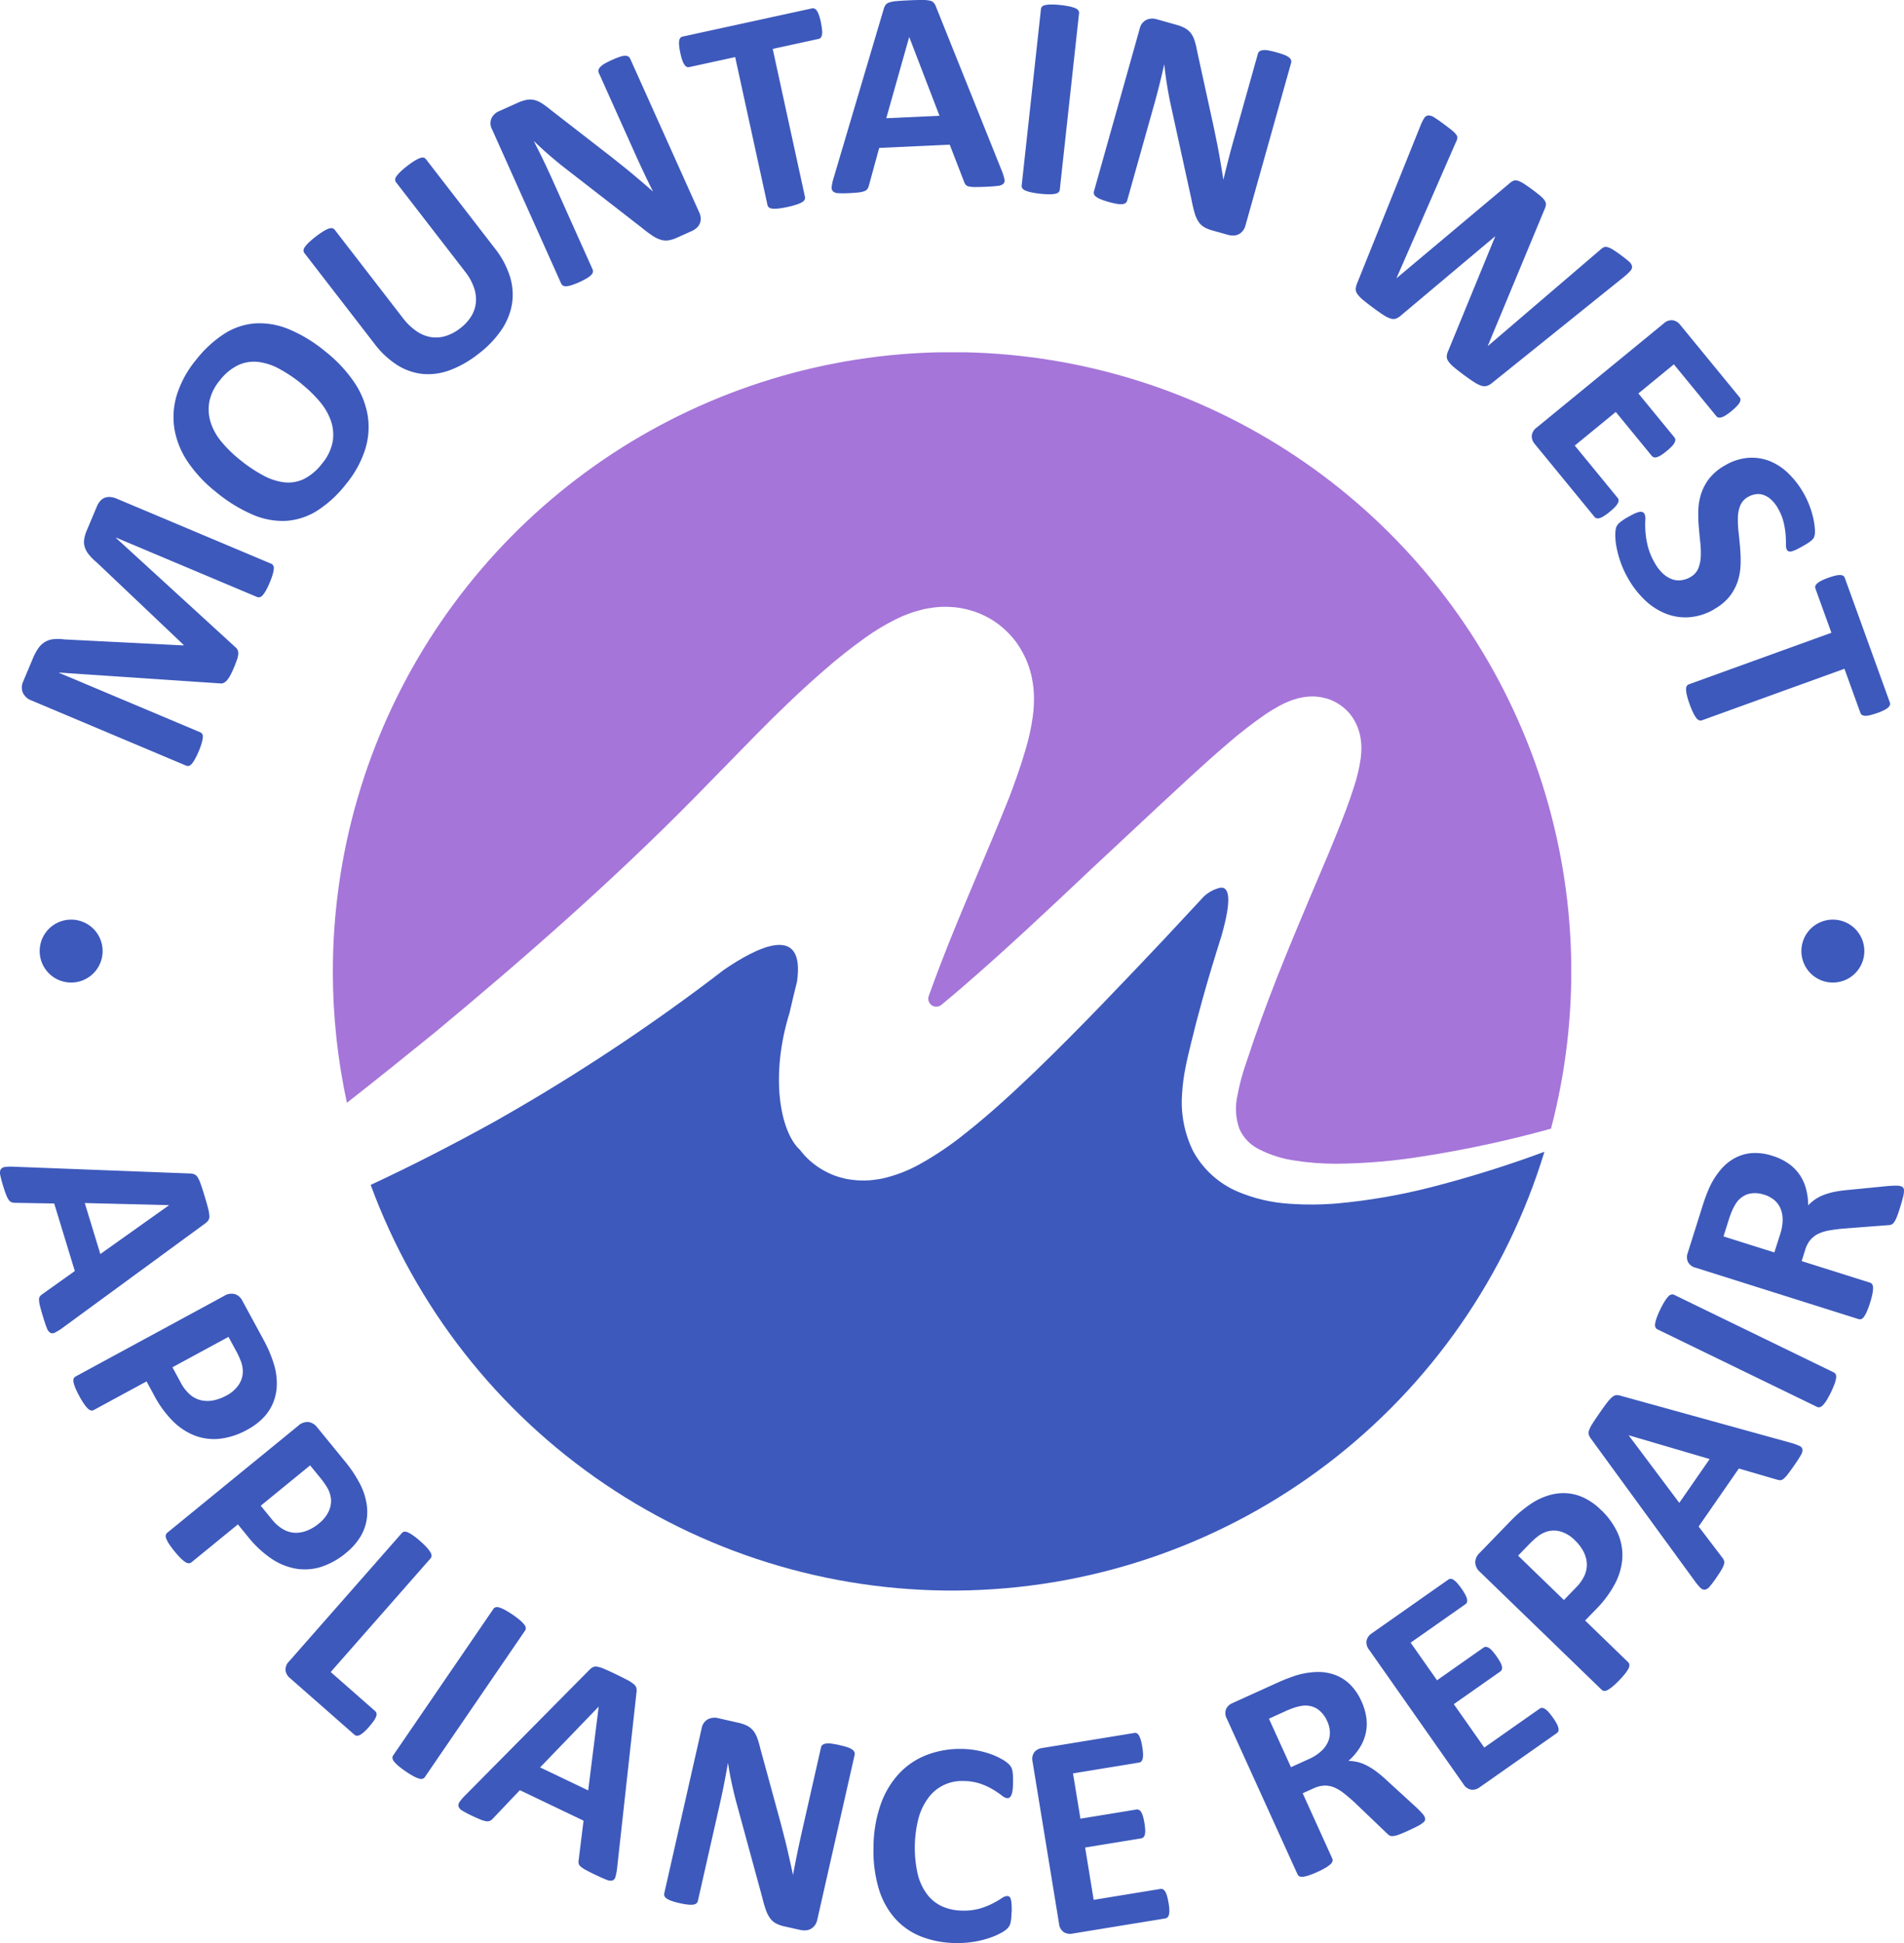 <?xml version="1.0" encoding="UTF-8"?> <svg xmlns="http://www.w3.org/2000/svg" xmlns:xlink="http://www.w3.org/1999/xlink" width="160.993" height="164.281" viewBox="0 0 160.993 164.281"><defs><clipPath id="clip-path"><path id="Path_159234" data-name="Path 159234" d="M440.6,251.332a52.519,52.519,0,0,0,1.19,11.1q3.725-2.929,7.378-5.9c7.675-6.368,15.105-12.893,21.97-19.855l5.212-5.326c1.836-1.86,3.717-3.692,5.81-5.505a43.8,43.8,0,0,1,3.477-2.753,18.961,18.961,0,0,1,2.491-1.506c.289-.14.55-.269.954-.424.2-.075.348-.137.585-.214s.506-.152.762-.216l.193-.047.271-.051q.272-.048.547-.082c.2-.022.329-.042.586-.052s.524-.007.786.006a7.123,7.123,0,0,1,.819.083,8.348,8.348,0,0,1,1.036.248,7.33,7.33,0,0,1,2.116,1.059,7.588,7.588,0,0,1,1.664,1.675,8.644,8.644,0,0,1,.49.8c.074.138.145.277.212.418s.128.282.161.374a9.054,9.054,0,0,1,.384,1.258c.063.317.113.639.149.96a10.065,10.065,0,0,1,.032,1.357c-.009.181-.018.393-.034.547l-.052.462a18.621,18.621,0,0,1-.6,2.766c-.443,1.532-.917,2.82-1.395,4.088-1.977,4.964-4.025,9.462-5.783,14.045-.352.92-.7,1.838-1.023,2.754a.676.676,0,0,0,1.065.751q.849-.7,1.694-1.426c3.723-3.209,7.392-6.664,11.067-10.134l5.568-5.2c1.87-1.728,3.72-3.475,5.76-5.227a37.536,37.536,0,0,1,3.363-2.615c.336-.223.7-.449,1.138-.687a8.267,8.267,0,0,1,.781-.367,5.294,5.294,0,0,1,.529-.188c.1-.031.181-.058.308-.088s.273-.059.41-.082a4.684,4.684,0,0,1,1.067-.052,4.247,4.247,0,0,1,.765.129c.132.034.263.074.39.118a4.551,4.551,0,0,1,.444.2,4.055,4.055,0,0,1,1.425,1.229,4.363,4.363,0,0,1,.585,1.188,4.548,4.548,0,0,1,.127.487l.057.376a4.811,4.811,0,0,1,.037.627c0,.209-.009.333-.019.494s-.026.294-.043.418a14.193,14.193,0,0,1-.576,2.412c-.218.689-.449,1.33-.684,1.958-.472,1.252-.961,2.447-1.452,3.633-1.99,4.713-3.984,9.3-5.682,13.975q-.637,1.752-1.214,3.515a19.2,19.2,0,0,0-.86,3.235,5.072,5.072,0,0,0,.213,2.55,3.513,3.513,0,0,0,1.64,1.718,9.578,9.578,0,0,0,3,.96,22.409,22.409,0,0,0,3.508.275,48.15,48.15,0,0,0,7.338-.619,95.381,95.381,0,0,0,10.865-2.346,52.358,52.358,0,1,0-103-13.282" transform="translate(-440.599 -198.977)" fill="none"></path></clipPath><linearGradient id="linear-gradient" x1="-0.63" y1="2.41" x2="-0.628" y2="2.41" gradientUnits="objectBoundingBox"><stop offset="0" stop-color="#483877"></stop><stop offset="1" stop-color="#a575d9"></stop></linearGradient><clipPath id="clip-path-2"><path id="Path_159235" data-name="Path 159235" d="M532.321,502.22l-3.292,3.535c-3.5,3.7-7.009,7.412-10.771,11.05-1.9,1.818-3.824,3.616-6.048,5.37a27.225,27.225,0,0,1-3.847,2.592,11.877,11.877,0,0,1-3.034,1.173c-.154.039-.357.073-.558.1s-.385.057-.614.072a7.322,7.322,0,0,1-1.54-.05L502.2,526c-.159-.035-.32-.076-.479-.121a5.884,5.884,0,0,1-.954-.346,6.716,6.716,0,0,1-1.794-1.2,7.185,7.185,0,0,1-.714-.8c-1.672-1.536-2.543-6.231-.866-11.609.193-.879.41-1.736.622-2.6.729-5.029-3.433-2.895-6.191-1-.733.568-1.474,1.122-2.216,1.675l-.084.07.016-.019a165.714,165.714,0,0,1-17.094,11.1c-3.438,1.9-6.927,3.7-10.478,5.351a52.369,52.369,0,0,0,99.246-2.8,96.427,96.427,0,0,1-9.774,3.044,50.479,50.479,0,0,1-7.736,1.322,25.951,25.951,0,0,1-4.086.026,13.408,13.408,0,0,1-4.31-1.01,7.77,7.77,0,0,1-3.784-3.408,9.351,9.351,0,0,1-.949-4.872,15.6,15.6,0,0,1,.291-2.226l.109-.536.11-.477.225-.95q.458-1.9.982-3.768c.5-1.811,1.049-3.6,1.612-5.385.009-.032.015-.058.025-.09.85-3,.632-4.012-.049-4.012a3.01,3.01,0,0,0-1.554.846" transform="translate(-461.965 -501.374)" fill="none"></path></clipPath><linearGradient id="linear-gradient-2" x1="-0.697" y1="2.02" x2="-0.695" y2="2.02" gradientUnits="objectBoundingBox"><stop offset="0" stop-color="#2586cb"></stop><stop offset="1" stop-color="#3d59bc"></stop></linearGradient></defs><g id="mountain-west-appliance-repair" transform="translate(-3253.312 316.108)"><g id="Group_67771" data-name="Group 67771" transform="translate(3281.454 -286.322)"><g id="Group_67770" data-name="Group 67770" clip-path="url(#clip-path)"><rect id="Rectangle_25681" data-name="Rectangle 25681" width="104.709" height="68.608" transform="translate(0 0)" fill="url(#linear-gradient)"></rect></g></g><g id="Group_67773" data-name="Group 67773" transform="translate(3284.652 -241.054)"><g id="Group_67772" data-name="Group 67772" clip-path="url(#clip-path-2)"><rect id="Rectangle_25682" data-name="Rectangle 25682" width="99.246" height="59.44" transform="translate(0 0)" fill="url(#linear-gradient-2)"></rect></g></g><path id="Path_159236" data-name="Path 159236" d="M286,286.312a.382.382,0,0,1,.178.148.476.476,0,0,1,.051.288,2.371,2.371,0,0,1-.092.474,6.235,6.235,0,0,1-.257.705,6,6,0,0,1-.32.665,2.3,2.3,0,0,1-.271.392.512.512,0,0,1-.242.164.362.362,0,0,1-.233-.018l-11.921-5.021-.01.023,10.122,9.262a.609.609,0,0,1,.182.25.8.8,0,0,1,.036.341,2.042,2.042,0,0,1-.115.479c-.065.185-.152.407-.259.664s-.211.472-.305.644a2.186,2.186,0,0,1-.279.409.91.91,0,0,1-.27.213.471.471,0,0,1-.272.045l-13.637-.918-.009.022L280,300.565a.38.38,0,0,1,.178.148.476.476,0,0,1,.05.294,2.533,2.533,0,0,1-.094.474,6,6,0,0,1-.254.7,6.225,6.225,0,0,1-.32.665,2.386,2.386,0,0,1-.274.4.467.467,0,0,1-.243.164.377.377,0,0,1-.23-.023l-13.054-5.5a1.3,1.3,0,0,1-.754-.678,1.193,1.193,0,0,1,.038-.944l.82-1.947a4.39,4.39,0,0,1,.462-.859,1.876,1.876,0,0,1,.555-.526,1.741,1.741,0,0,1,.711-.234,4.086,4.086,0,0,1,.932.019l10.063.507.019-.045-7.323-6.95a4.915,4.915,0,0,1-.668-.661,2.015,2.015,0,0,1-.36-.632,1.448,1.448,0,0,1-.057-.671,3.1,3.1,0,0,1,.224-.772l.844-2a1.7,1.7,0,0,1,.3-.493.976.976,0,0,1,.385-.264,1.1,1.1,0,0,1,.464-.058,1.727,1.727,0,0,1,.535.139Z" transform="translate(2990.232 -554.764)" fill="#3d59bc"></path><path id="Path_159237" data-name="Path 159237" d="M363.45,184.923a11.78,11.78,0,0,1,2.449,2.6,7.137,7.137,0,0,1,1.146,2.8,6.3,6.3,0,0,1-.214,2.911,8.87,8.87,0,0,1-1.63,2.938,9.782,9.782,0,0,1-2.407,2.218,5.612,5.612,0,0,1-2.6.867,6.332,6.332,0,0,1-2.837-.509,12.732,12.732,0,0,1-3.122-1.921,11.407,11.407,0,0,1-2.4-2.558,7.093,7.093,0,0,1-1.127-2.783,6.4,6.4,0,0,1,.214-2.911,8.822,8.822,0,0,1,1.634-2.951,9.7,9.7,0,0,1,2.372-2.183,5.6,5.6,0,0,1,2.6-.876,6.425,6.425,0,0,1,2.835.484,12.072,12.072,0,0,1,3.086,1.876m-1.991,2.749a12.1,12.1,0,0,0-1.9-1.275,4.9,4.9,0,0,0-1.788-.579,3.2,3.2,0,0,0-1.67.273,4.322,4.322,0,0,0-1.544,1.281,4.021,4.021,0,0,0-.9,1.832,3.657,3.657,0,0,0,.124,1.756,4.936,4.936,0,0,0,.93,1.638,10.669,10.669,0,0,0,1.524,1.487,12.648,12.648,0,0,0,1.946,1.313,5.022,5.022,0,0,0,1.8.6,3.05,3.05,0,0,0,1.661-.272,4.466,4.466,0,0,0,1.541-1.3,4.07,4.07,0,0,0,.9-1.828,3.569,3.569,0,0,0-.13-1.76,5.085,5.085,0,0,0-.948-1.653,10.958,10.958,0,0,0-1.553-1.51" transform="translate(2917.353 -471.33)" fill="#3d59bc"></path><path id="Path_159238" data-name="Path 159238" d="M440.241,96.666A7.472,7.472,0,0,1,441.5,99a5.148,5.148,0,0,1,.193,2.319,5.5,5.5,0,0,1-.89,2.224,8.762,8.762,0,0,1-1.98,2.058,8.986,8.986,0,0,1-2.358,1.348,5.223,5.223,0,0,1-2.29.332,4.952,4.952,0,0,1-2.157-.732,7.381,7.381,0,0,1-1.971-1.838l-5.911-7.651a.359.359,0,0,1-.077-.22.511.511,0,0,1,.11-.288,2.761,2.761,0,0,1,.334-.382,6.709,6.709,0,0,1,.6-.51,6.537,6.537,0,0,1,.635-.444,2.536,2.536,0,0,1,.449-.223.561.561,0,0,1,.306-.035.343.343,0,0,1,.2.126l5.737,7.427a5.168,5.168,0,0,0,1.188,1.156,3.016,3.016,0,0,0,1.232.5,2.771,2.771,0,0,0,1.243-.1,3.854,3.854,0,0,0,1.214-.65,3.766,3.766,0,0,0,.937-1.018,2.706,2.706,0,0,0,.389-1.163,3.058,3.058,0,0,0-.165-1.269,4.559,4.559,0,0,0-.733-1.32l-5.851-7.573a.359.359,0,0,1-.077-.22.526.526,0,0,1,.107-.284,2.6,2.6,0,0,1,.334-.382,6.878,6.878,0,0,1,.595-.506,6.478,6.478,0,0,1,.631-.44,2.626,2.626,0,0,1,.444-.219.519.519,0,0,1,.3-.031.356.356,0,0,1,.194.13Z" transform="translate(2854.917 -391.77)" fill="#3d59bc"></path><path id="Path_159239" data-name="Path 159239" d="M547.309,44.693a1.23,1.23,0,0,1,.116.5,1.059,1.059,0,0,1-.09.444,1.017,1.017,0,0,1-.27.357,1.631,1.631,0,0,1-.392.25l-1.256.563a2.812,2.812,0,0,1-.713.225,1.469,1.469,0,0,1-.655-.049,2.734,2.734,0,0,1-.717-.351q-.383-.253-.915-.687l-6.651-5.162q-.586-.464-1.225-1.019t-1.193-1.1l-.022.01q.407.787.788,1.578t.765,1.643l3.4,7.588a.392.392,0,0,1,.029.23.5.5,0,0,1-.145.247,1.873,1.873,0,0,1-.367.279,6.91,6.91,0,0,1-1.311.589,1.736,1.736,0,0,1-.447.086.459.459,0,0,1-.269-.061.409.409,0,0,1-.147-.176L529.778,37.64a1.073,1.073,0,0,1-.046-.928,1.232,1.232,0,0,1,.638-.6l1.58-.709a3.27,3.27,0,0,1,.75-.249,1.624,1.624,0,0,1,.63.007,2.053,2.053,0,0,1,.64.272,6.576,6.576,0,0,1,.744.548l5.2,4.034q.463.371.912.728t.883.722q.432.365.846.717t.817.71l.012,0q-.386-.77-.785-1.614t-.745-1.618l-3.052-6.8a.356.356,0,0,1-.023-.232.6.6,0,0,1,.153-.257,1.637,1.637,0,0,1,.372-.281,6.857,6.857,0,0,1,.649-.324,6.552,6.552,0,0,1,.652-.259,1.367,1.367,0,0,1,.44-.083.5.5,0,0,1,.267.069.417.417,0,0,1,.147.177Z" transform="translate(2765.137 -342.819)" fill="#3d59bc"></path><path id="Path_159240" data-name="Path 159240" d="M648.115,5.883a5.074,5.074,0,0,1,.1.6,1.6,1.6,0,0,1,0,.416.543.543,0,0,1-.1.255.319.319,0,0,1-.183.115l-3.888.847,2.728,12.519a.349.349,0,0,1-.031.233.562.562,0,0,1-.224.212,2.624,2.624,0,0,1-.466.2,6.989,6.989,0,0,1-.754.2,6.884,6.884,0,0,1-.77.13,2.572,2.572,0,0,1-.507.01.552.552,0,0,1-.292-.1.336.336,0,0,1-.125-.2L640.87,8.807l-3.889.848a.315.315,0,0,1-.22-.028.584.584,0,0,1-.192-.191,1.635,1.635,0,0,1-.176-.376,4.9,4.9,0,0,1-.159-.588,5.3,5.3,0,0,1-.1-.618,1.653,1.653,0,0,1,0-.422.518.518,0,0,1,.1-.247.329.329,0,0,1,.189-.111l10.947-2.385a.339.339,0,0,1,.212.023.5.5,0,0,1,.2.184,1.712,1.712,0,0,1,.178.383,5.407,5.407,0,0,1,.163.606" transform="translate(2674.605 -320.089)" fill="#3d59bc"></path><path id="Path_159241" data-name="Path 159241" d="M736.737,14.454a4.367,4.367,0,0,1,.217.691.424.424,0,0,1-.081.391.8.8,0,0,1-.471.182q-.341.046-.943.074-.625.029-.976.026a2.4,2.4,0,0,1-.537-.049.483.483,0,0,1-.265-.141.839.839,0,0,1-.135-.252l-1.216-3.141-5.964.275-.862,3.152a1.012,1.012,0,0,1-.115.294.527.527,0,0,1-.25.2,1.878,1.878,0,0,1-.5.115q-.324.039-.852.064a8.278,8.278,0,0,1-.885,0,.676.676,0,0,1-.45-.158.478.478,0,0,1-.1-.395,3.97,3.97,0,0,1,.152-.7L726.746.774A1.228,1.228,0,0,1,726.9.428a.61.61,0,0,1,.3-.21A2.46,2.46,0,0,1,727.8.1q.38-.036,1.005-.065.724-.033,1.155-.035a3.087,3.087,0,0,1,.672.055.639.639,0,0,1,.353.187,1.181,1.181,0,0,1,.195.36ZM728.91,3.145H728.9L726.964,10l4.5-.208Z" transform="translate(2601.286 -316.112)" fill="#3d59bc"></path><path id="Path_159242" data-name="Path 159242" d="M832.885,18.209a.348.348,0,0,1-.1.211.566.566,0,0,1-.281.13,2.574,2.574,0,0,1-.5.044,6.889,6.889,0,0,1-.786-.049,7,7,0,0,1-.771-.121,2.6,2.6,0,0,1-.484-.152.557.557,0,0,1-.246-.187.345.345,0,0,1-.055-.229l1.631-14.923a.343.343,0,0,1,.1-.211.569.569,0,0,1,.286-.129,2.753,2.753,0,0,1,.505-.044,6.772,6.772,0,0,1,.773.047,6.9,6.9,0,0,1,.778.122,2.606,2.606,0,0,1,.478.151.558.558,0,0,1,.245.187.347.347,0,0,1,.056.229Z" transform="translate(2510.037 -318.276)" fill="#3d59bc"></path><path id="Path_159243" data-name="Path 159243" d="M883.266,27.992a1.236,1.236,0,0,1-.231.458,1.066,1.066,0,0,1-.354.284,1.016,1.016,0,0,1-.437.1,1.617,1.617,0,0,1-.462-.06l-1.325-.373a2.8,2.8,0,0,1-.691-.284,1.463,1.463,0,0,1-.471-.458,2.712,2.712,0,0,1-.324-.729,11.43,11.43,0,0,1-.262-1.113l-1.8-8.226q-.152-.731-.286-1.567t-.211-1.61l-.024-.006q-.192.865-.406,1.717t-.467,1.751l-2.251,8.006a.38.38,0,0,1-.124.195.5.5,0,0,1-.27.1,1.863,1.863,0,0,1-.459-.021,7.006,7.006,0,0,1-1.384-.389,1.756,1.756,0,0,1-.4-.221.457.457,0,0,1-.168-.219.4.4,0,0,1,0-.23l3.868-13.753a1.077,1.077,0,0,1,.559-.742,1.232,1.232,0,0,1,.876-.054l1.667.469a3.3,3.3,0,0,1,.735.29,1.63,1.63,0,0,1,.478.409,2.061,2.061,0,0,1,.318.619,6.477,6.477,0,0,1,.219.9l1.407,6.432q.118.581.234,1.144t.215,1.12q.1.557.189,1.093t.172,1.069l.012,0q.2-.838.432-1.741t.465-1.72l2.018-7.178a.363.363,0,0,1,.131-.193.6.6,0,0,1,.284-.1,1.608,1.608,0,0,1,.466.022,6.9,6.9,0,0,1,.706.167,6.682,6.682,0,0,1,.666.219,1.4,1.4,0,0,1,.391.219.5.5,0,0,1,.16.224.409.409,0,0,1,0,.229Z" transform="translate(2475.354 -325.028)" fill="#3d59bc"></path><path id="Path_159244" data-name="Path 159244" d="M1029.919,87.872a1.358,1.358,0,0,1-.445.259.787.787,0,0,1-.471-.013,2.605,2.605,0,0,1-.607-.3q-.343-.217-.848-.589-.563-.417-.885-.693a2.51,2.51,0,0,1-.466-.5.685.685,0,0,1-.125-.429,1.485,1.485,0,0,1,.144-.483l3.947-9.611-.02-.014-7.927,6.666a1.456,1.456,0,0,1-.412.268.711.711,0,0,1-.446.014,2.178,2.178,0,0,1-.6-.284c-.233-.147-.53-.354-.892-.622q-.573-.424-.9-.7a2.469,2.469,0,0,1-.465-.5.675.675,0,0,1-.126-.429,1.637,1.637,0,0,1,.133-.49l5.345-13.3a3.784,3.784,0,0,1,.314-.631.455.455,0,0,1,.343-.227.878.878,0,0,1,.5.166q.3.184.8.556.464.344.725.559a1.717,1.717,0,0,1,.358.372.4.4,0,0,1,.071.3,1.332,1.332,0,0,1-.137.35l-5,11.446.011.007,9.519-7.994a1.415,1.415,0,0,1,.331-.229.521.521,0,0,1,.352-.022,1.841,1.841,0,0,1,.486.222c.189.115.433.282.729.5q.475.351.741.578a1.766,1.766,0,0,1,.372.406.552.552,0,0,1,.087.347,1.319,1.319,0,0,1-.125.4l-4.78,11.5.02.015,9.461-8.1a1.515,1.515,0,0,1,.28-.213.439.439,0,0,1,.319-.039,1.552,1.552,0,0,1,.46.2q.274.165.739.509.436.321.658.525a.707.707,0,0,1,.252.393.488.488,0,0,1-.144.39,4.586,4.586,0,0,1-.531.5Z" transform="translate(2349.57 -371.613)" fill="#3d59bc"></path><path id="Path_159245" data-name="Path 159245" d="M1124.386,197.024a4.947,4.947,0,0,1-.481.354,1.5,1.5,0,0,1-.357.174.491.491,0,0,1-.264.018.333.333,0,0,1-.181-.114l-5.061-6.176a1,1,0,0,1-.248-.679.986.986,0,0,1,.428-.708l10.718-8.784a.981.981,0,0,1,.779-.28,1,1,0,0,1,.618.375l5.03,6.138a.325.325,0,0,1,.077.191.477.477,0,0,1-.072.25,1.637,1.637,0,0,1-.246.32,4.986,4.986,0,0,1-.451.409,4.79,4.79,0,0,1-.471.346,1.538,1.538,0,0,1-.357.174.517.517,0,0,1-.259.022.313.313,0,0,1-.178-.109l-3.6-4.39-3,2.461,3.045,3.715a.338.338,0,0,1,.077.2.5.5,0,0,1-.065.251,1.429,1.429,0,0,1-.236.313,4.664,4.664,0,0,1-.432.393,4.721,4.721,0,0,1-.475.35,1.431,1.431,0,0,1-.348.166.453.453,0,0,1-.254.01.361.361,0,0,1-.177-.118l-3.045-3.715-3.468,2.842,3.629,4.428a.335.335,0,0,1,.076.2.489.489,0,0,1-.069.255,1.533,1.533,0,0,1-.24.317,5.011,5.011,0,0,1-.441.4" transform="translate(2265.035 -469.859)" fill="#3d59bc"></path><path id="Path_159246" data-name="Path 159246" d="M1173.364,271.351a4.906,4.906,0,0,1-2.141.683,4.56,4.56,0,0,1-2-.318,5.5,5.5,0,0,1-1.752-1.151,7.92,7.92,0,0,1-1.409-1.827,8.172,8.172,0,0,1-.64-1.4,8.763,8.763,0,0,1-.334-1.244,5.391,5.391,0,0,1-.1-.982,2.682,2.682,0,0,1,.062-.637.925.925,0,0,1,.288-.425,4.224,4.224,0,0,1,.719-.488c.22-.125.41-.224.567-.295a1.841,1.841,0,0,1,.4-.138.459.459,0,0,1,.27.015.358.358,0,0,1,.165.154,1.011,1.011,0,0,1,.065.522,8.322,8.322,0,0,0,.009.921,7.33,7.33,0,0,0,.192,1.241,5.546,5.546,0,0,0,.605,1.472,3.649,3.649,0,0,0,.646.848,2.35,2.35,0,0,0,.739.49,1.688,1.688,0,0,0,.8.116,2.04,2.04,0,0,0,.822-.27,1.486,1.486,0,0,0,.659-.715,2.953,2.953,0,0,0,.218-1.008,7.99,7.99,0,0,0-.041-1.214q-.069-.654-.129-1.355a11.3,11.3,0,0,1-.033-1.409,5.042,5.042,0,0,1,.247-1.378,4.253,4.253,0,0,1,.692-1.278,4.466,4.466,0,0,1,1.338-1.1,4.518,4.518,0,0,1,1.955-.626,4.117,4.117,0,0,1,1.815.281,4.85,4.85,0,0,1,1.58,1.05,7.375,7.375,0,0,1,1.271,1.658,7.549,7.549,0,0,1,.485,1.024,7.743,7.743,0,0,1,.32,1.034,5.912,5.912,0,0,1,.144.922,2.033,2.033,0,0,1-.017.59.882.882,0,0,1-.1.247.979.979,0,0,1-.161.176,2.342,2.342,0,0,1-.288.214c-.12.078-.273.17-.459.275-.206.118-.384.212-.531.282a2.243,2.243,0,0,1-.383.147.481.481,0,0,1-.264.009.3.3,0,0,1-.17-.15,1.026,1.026,0,0,1-.064-.458c0-.228-.009-.5-.033-.815a6.883,6.883,0,0,0-.172-1.047,4.387,4.387,0,0,0-.471-1.16,2.964,2.964,0,0,0-.568-.736,1.888,1.888,0,0,0-.635-.395,1.412,1.412,0,0,0-.67-.071,1.788,1.788,0,0,0-.651.223,1.49,1.49,0,0,0-.652.7,2.789,2.789,0,0,0-.215,1.013,8.358,8.358,0,0,0,.054,1.235c.049.443.095.9.134,1.365a12.382,12.382,0,0,1,.039,1.42,5.041,5.041,0,0,1-.238,1.394,4.168,4.168,0,0,1-.684,1.28,4.3,4.3,0,0,1-1.3,1.08" transform="translate(2224.906 -535.954)" fill="#3d59bc"></path><path id="Path_159247" data-name="Path 159247" d="M1221.091,336.431a5.231,5.231,0,0,1-.583.178,1.659,1.659,0,0,1-.412.051.542.542,0,0,1-.266-.067.319.319,0,0,1-.138-.165l-1.354-3.743-12.048,4.358a.345.345,0,0,1-.236,0,.555.555,0,0,1-.239-.194,2.491,2.491,0,0,1-.262-.434,6.693,6.693,0,0,1-.3-.721,6.8,6.8,0,0,1-.231-.746,2.576,2.576,0,0,1-.076-.5.548.548,0,0,1,.06-.3.345.345,0,0,1,.181-.15l12.049-4.358-1.354-3.743a.313.313,0,0,1,0-.222.571.571,0,0,1,.164-.216,1.639,1.639,0,0,1,.35-.224,5.023,5.023,0,0,1,.56-.236,5.6,5.6,0,0,1,.6-.184,1.667,1.667,0,0,1,.419-.053.524.524,0,0,1,.257.063.329.329,0,0,1,.135.173l3.81,10.536a.343.343,0,0,1,.005.214.5.5,0,0,1-.155.22,1.672,1.672,0,0,1-.356.227,5.421,5.421,0,0,1-.578.242" transform="translate(2190.931 -592.25)" fill="#3d59bc"></path><path id="Path_159248" data-name="Path 159248" d="M257.873,672.6a4.33,4.33,0,0,1-.617.38.422.422,0,0,1-.4.019.8.8,0,0,1-.292-.411q-.129-.321-.305-.9-.182-.6-.267-.939a2.368,2.368,0,0,1-.085-.532.481.481,0,0,1,.071-.292.828.828,0,0,1,.211-.193l2.744-1.954-1.742-5.711-3.267-.056a1.006,1.006,0,0,1-.314-.039.525.525,0,0,1-.252-.193,1.918,1.918,0,0,1-.235-.455q-.118-.3-.272-.81a8.527,8.527,0,0,1-.223-.857.677.677,0,0,1,.041-.475.479.479,0,0,1,.357-.2,3.969,3.969,0,0,1,.711-.025l14.919.573a1.227,1.227,0,0,1,.373.066.613.613,0,0,1,.28.243,2.47,2.47,0,0,1,.255.545q.129.358.312.958.212.694.32,1.11a3.085,3.085,0,0,1,.113.665.641.641,0,0,1-.094.388,1.2,1.2,0,0,1-.3.278Zm9.021-10.381,0-.012-7.119-.179,1.316,4.312Z" transform="translate(3000.705 -876.422)" fill="#3d59bc"></path><path id="Path_159249" data-name="Path 159249" d="M308.746,742.087a6.276,6.276,0,0,1-2.283.764,4.591,4.591,0,0,1-2.108-.24,5.371,5.371,0,0,1-1.879-1.21,9.086,9.086,0,0,1-1.627-2.227l-.633-1.166-4.459,2.419a.345.345,0,0,1-.233.036.566.566,0,0,1-.266-.156,2.533,2.533,0,0,1-.321-.386,6.651,6.651,0,0,1-.407-.673,6.951,6.951,0,0,1-.339-.7,2.577,2.577,0,0,1-.151-.484.522.522,0,0,1,.017-.3.356.356,0,0,1,.159-.17l12.569-6.818a1.147,1.147,0,0,1,.9-.149,1.1,1.1,0,0,1,.632.559l1.787,3.293q.269.5.474.966A11.177,11.177,0,0,1,311,736.6a5.418,5.418,0,0,1,.23,1.517,4.287,4.287,0,0,1-.254,1.555,4.01,4.01,0,0,1-.823,1.342,5.319,5.319,0,0,1-1.41,1.072m-1.815-2.858a2.858,2.858,0,0,0,1.069-.916,2.047,2.047,0,0,0,.356-1.018,2.413,2.413,0,0,0-.145-.949,6.942,6.942,0,0,0-.406-.891l-.656-1.21-4.741,2.571.691,1.274a3.522,3.522,0,0,0,.8,1.04,2.239,2.239,0,0,0,.92.473,2.545,2.545,0,0,0,1.028.015,3.65,3.65,0,0,0,1.082-.391" transform="translate(2965.487 -937.321)" fill="#3d59bc"></path><path id="Path_159250" data-name="Path 159250" d="M361.429,814.19a6.3,6.3,0,0,1-2.1,1.176,4.58,4.58,0,0,1-2.116.157,5.36,5.36,0,0,1-2.072-.837,9.082,9.082,0,0,1-2.015-1.883l-.839-1.027-3.929,3.209a.341.341,0,0,1-.222.078.546.546,0,0,1-.29-.1,2.549,2.549,0,0,1-.387-.318,8.334,8.334,0,0,1-.991-1.214,2.594,2.594,0,0,1-.238-.448.517.517,0,0,1-.04-.3.364.364,0,0,1,.125-.2l11.073-9.046a1.143,1.143,0,0,1,.861-.315,1.1,1.1,0,0,1,.725.43l2.37,2.9c.238.291.453.579.647.859a11.5,11.5,0,0,1,.631,1.064,5.4,5.4,0,0,1,.508,1.448,4.309,4.309,0,0,1,.042,1.576,4.028,4.028,0,0,1-.558,1.471,5.338,5.338,0,0,1-1.185,1.318m-2.318-2.469a2.846,2.846,0,0,0,.878-1.1,2.036,2.036,0,0,0,.161-1.067,2.426,2.426,0,0,0-.319-.9,6.877,6.877,0,0,0-.566-.8l-.871-1.066-4.176,3.412.918,1.123a3.483,3.483,0,0,0,.982.871,2.2,2.2,0,0,0,.991.293,2.527,2.527,0,0,0,1.013-.178,3.576,3.576,0,0,0,.989-.586" transform="translate(2921.14 -998.999)" fill="#3d59bc"></path><path id="Path_159251" data-name="Path 159251" d="M420.929,881.553a5.388,5.388,0,0,1-.433.446,1.933,1.933,0,0,1-.345.253.552.552,0,0,1-.273.079.338.338,0,0,1-.21-.087l-5.473-4.808a1,1,0,0,1-.354-.631.985.985,0,0,1,.307-.768l9.529-10.843a.336.336,0,0,1,.205-.114.565.565,0,0,1,.3.054,2.558,2.558,0,0,1,.438.255,6.852,6.852,0,0,1,.61.487,6.751,6.751,0,0,1,.567.547,2.637,2.637,0,0,1,.3.4.566.566,0,0,1,.092.295.342.342,0,0,1-.086.219l-8.441,9.606,3.756,3.3a.364.364,0,0,1,.117.194.5.5,0,0,1-.031.267,1.678,1.678,0,0,1-.2.366,5.524,5.524,0,0,1-.386.486" transform="translate(2863.613 -1051.684)" fill="#3d59bc"></path><path id="Path_159252" data-name="Path 159252" d="M477.013,922.078a.345.345,0,0,1-.19.138.564.564,0,0,1-.308-.018,2.6,2.6,0,0,1-.462-.2,6.938,6.938,0,0,1-.669-.414,6.708,6.708,0,0,1-.623-.471,2.561,2.561,0,0,1-.355-.361.551.551,0,0,1-.128-.282.344.344,0,0,1,.059-.228l8.477-12.389a.344.344,0,0,1,.19-.137.558.558,0,0,1,.314.021,2.721,2.721,0,0,1,.466.2,8.381,8.381,0,0,1,1.288.882,2.658,2.658,0,0,1,.35.359.569.569,0,0,1,.128.281.346.346,0,0,1-.059.228Z" transform="translate(2812.219 -1087.932)" fill="#3d59bc"></path><path id="Path_159253" data-name="Path 159253" d="M524.943,958.384a4.379,4.379,0,0,1-.136.711.423.423,0,0,1-.255.306.8.8,0,0,1-.5-.063c-.215-.081-.5-.207-.866-.38q-.566-.271-.874-.438a2.4,2.4,0,0,1-.45-.3.5.5,0,0,1-.167-.25.834.834,0,0,1,0-.286l.414-3.342-5.387-2.576-2.249,2.369a.991.991,0,0,1-.241.205.532.532,0,0,1-.313.055,1.887,1.887,0,0,1-.493-.134c-.2-.08-.464-.195-.781-.347a8.3,8.3,0,0,1-.783-.415.671.671,0,0,1-.322-.351.485.485,0,0,1,.095-.4,4.071,4.071,0,0,1,.464-.541l10.5-10.609a1.241,1.241,0,0,1,.3-.231.609.609,0,0,1,.367-.041,2.511,2.511,0,0,1,.575.179q.351.148.917.418.652.313,1.034.515a3.077,3.077,0,0,1,.567.367.636.636,0,0,1,.222.331,1.184,1.184,0,0,1,0,.409Zm-1.555-13.665-.012-.005-4.942,5.126,4.067,1.945Z" transform="translate(2780.545 -1116.517)" fill="#3d59bc"></path><path id="Path_159254" data-name="Path 159254" d="M640.694,987.287a1.226,1.226,0,0,1-.207.47,1.069,1.069,0,0,1-.339.3,1.016,1.016,0,0,1-.431.122,1.572,1.572,0,0,1-.464-.036l-1.342-.3a2.843,2.843,0,0,1-.706-.249,1.479,1.479,0,0,1-.494-.433,2.779,2.779,0,0,1-.362-.712q-.155-.432-.318-1.1l-2.215-8.123q-.19-.723-.367-1.55t-.293-1.6l-.024-.005q-.148.874-.318,1.736t-.376,1.773l-1.838,8.111a.384.384,0,0,1-.115.2.5.5,0,0,1-.264.11,1.8,1.8,0,0,1-.46,0,6,6,0,0,1-.716-.124,5.466,5.466,0,0,1-.686-.194,1.738,1.738,0,0,1-.408-.2.466.466,0,0,1-.18-.211.409.409,0,0,1-.011-.23l3.157-13.934a1.078,1.078,0,0,1,.52-.77,1.232,1.232,0,0,1,.873-.1l1.689.383a3.328,3.328,0,0,1,.75.252,1.625,1.625,0,0,1,.5.384,2.066,2.066,0,0,1,.349.6,6.49,6.49,0,0,1,.265.885L637.6,979.1c.1.383.195.76.292,1.13s.187.739.272,1.107.166.729.246,1.083.155.707.227,1.058l.012,0q.155-.847.342-1.761c.125-.61.251-1.19.375-1.742l1.648-7.272a.366.366,0,0,1,.12-.2.6.6,0,0,1,.278-.113,1.642,1.642,0,0,1,.467,0,7.245,7.245,0,0,1,.714.131,6.749,6.749,0,0,1,.677.185,1.406,1.406,0,0,1,.4.2.5.5,0,0,1,.171.215.412.412,0,0,1,.012.23Z" transform="translate(2681.721 -1141.079)" fill="#3d59bc"></path><path id="Path_159255" data-name="Path 159255" d="M757.647,1001.62c0,.205-.012.379-.027.522a2.548,2.548,0,0,1-.061.368,1.054,1.054,0,0,1-.1.262,1.308,1.308,0,0,1-.2.249,2.427,2.427,0,0,1-.528.354,6.182,6.182,0,0,1-.953.409,8.191,8.191,0,0,1-1.282.318,8.485,8.485,0,0,1-1.556.111,8.183,8.183,0,0,1-2.94-.55,5.816,5.816,0,0,1-2.212-1.54,6.717,6.717,0,0,1-1.373-2.521,11.238,11.238,0,0,1-.437-3.5,11.052,11.052,0,0,1,.6-3.59,7.493,7.493,0,0,1,1.553-2.618,6.32,6.32,0,0,1,2.352-1.585,7.869,7.869,0,0,1,3-.506,7.279,7.279,0,0,1,1.276.131,7.8,7.8,0,0,1,1.132.306,5.752,5.752,0,0,1,.933.426,2.77,2.77,0,0,1,.577.408,1.385,1.385,0,0,1,.223.28,1.062,1.062,0,0,1,.094.284,3.15,3.15,0,0,1,.049.406q.014.235.01.578c0,.246-.016.454-.035.626a1.622,1.622,0,0,1-.093.416.574.574,0,0,1-.151.232.294.294,0,0,1-.2.07.849.849,0,0,1-.463-.222,7.805,7.805,0,0,0-.723-.49,6.007,6.007,0,0,0-1.061-.5,4.525,4.525,0,0,0-1.477-.238,3.5,3.5,0,0,0-2.978,1.446,5.182,5.182,0,0,0-.819,1.725,10.118,10.118,0,0,0-.055,4.724,4.671,4.671,0,0,0,.8,1.7,3.339,3.339,0,0,0,1.274,1.009,4.281,4.281,0,0,0,1.7.352,4.858,4.858,0,0,0,1.489-.18,6.258,6.258,0,0,0,1.082-.432q.452-.238.743-.431a.912.912,0,0,1,.452-.19.355.355,0,0,1,.2.052.373.373,0,0,1,.119.2,1.887,1.887,0,0,1,.068.413c.013.176.018.411.013.706" transform="translate(2581.194 -1156.041)" fill="#3d59bc"></path><path id="Path_159256" data-name="Path 159256" d="M847.218,993.068a4.564,4.564,0,0,1,.066.592,1.519,1.519,0,0,1-.028.4.5.5,0,0,1-.117.236.333.333,0,0,1-.189.1l-7.88,1.288a1.006,1.006,0,0,1-.712-.127.976.976,0,0,1-.4-.725l-2.235-13.675a.98.98,0,0,1,.147-.815,1.008,1.008,0,0,1,.635-.347l7.831-1.28a.327.327,0,0,1,.2.03.468.468,0,0,1,.18.188,1.6,1.6,0,0,1,.154.373,4.885,4.885,0,0,1,.129.594,4.624,4.624,0,0,1,.064.581,1.543,1.543,0,0,1-.029.4.521.521,0,0,1-.111.236.306.306,0,0,1-.183.1l-5.6.916.627,3.831,4.74-.774a.328.328,0,0,1,.212.034.5.5,0,0,1,.185.181,1.436,1.436,0,0,1,.152.362,4.809,4.809,0,0,1,.124.57,4.753,4.753,0,0,1,.065.587,1.4,1.4,0,0,1-.031.385.446.446,0,0,1-.118.224.353.353,0,0,1-.19.094l-4.741.775.723,4.425,5.65-.924a.339.339,0,0,1,.211.034.5.5,0,0,1,.186.188,1.573,1.573,0,0,1,.154.367,4.909,4.909,0,0,1,.125.583" transform="translate(2504.9 -1148.306)" fill="#3d59bc"></path><path id="Path_159257" data-name="Path 159257" d="M961.548,956.552a.481.481,0,0,1,.05.226.4.4,0,0,1-.15.237,2.365,2.365,0,0,1-.456.3q-.314.169-.873.423c-.314.143-.567.248-.759.318a1.881,1.881,0,0,1-.481.117.517.517,0,0,1-.3-.053.947.947,0,0,1-.216-.178L955.6,955.3q-.483-.44-.9-.765a3.394,3.394,0,0,0-.82-.484,1.985,1.985,0,0,0-.827-.144,2.4,2.4,0,0,0-.894.231l-.917.416,2.5,5.514a.343.343,0,0,1,.019.235.56.56,0,0,1-.174.254,2.548,2.548,0,0,1-.407.293,6.705,6.705,0,0,1-.7.359,7.021,7.021,0,0,1-.725.289,2.63,2.63,0,0,1-.493.116.508.508,0,0,1-.3-.039.357.357,0,0,1-.158-.17l-5.969-13.142a.981.981,0,0,1-.071-.824,1,1,0,0,1,.522-.5l3.747-1.7q.571-.258.95-.4t.7-.249a6.719,6.719,0,0,1,1.764-.289,4.142,4.142,0,0,1,1.544.25,3.618,3.618,0,0,1,1.267.814,4.619,4.619,0,0,1,.951,1.41,4.929,4.929,0,0,1,.418,1.409,3.713,3.713,0,0,1-.058,1.315,3.92,3.92,0,0,1-.513,1.218,5.238,5.238,0,0,1-.943,1.1,3.663,3.663,0,0,1,.783.1,3.539,3.539,0,0,1,.783.3,5.738,5.738,0,0,1,.806.511,10.245,10.245,0,0,1,.855.724l2.515,2.3q.361.349.505.519a1.329,1.329,0,0,1,.2.283m-8.251-8.1a2.361,2.361,0,0,0-.873-1.06,1.942,1.942,0,0,0-1.378-.212,4.47,4.47,0,0,0-.55.143,7.856,7.856,0,0,0-.8.324l-1.32.6,1.864,4.1,1.5-.681a3.9,3.9,0,0,0,1.027-.649,2.386,2.386,0,0,0,.59-.78,1.913,1.913,0,0,0,.172-.868,2.44,2.44,0,0,0-.229-.921" transform="translate(2412.219 -1119.044)" fill="#3d59bc"></path><path id="Path_159258" data-name="Path 159258" d="M1040.13,903.421a4.814,4.814,0,0,1,.317.505,1.574,1.574,0,0,1,.148.369.5.5,0,0,1,0,.265.334.334,0,0,1-.128.171l-6.535,4.589a1,1,0,0,1-.7.2.979.979,0,0,1-.674-.48L1024.6,897.7a.984.984,0,0,1-.222-.8,1.009,1.009,0,0,1,.42-.588l6.495-4.56a.333.333,0,0,1,.2-.063.475.475,0,0,1,.243.091,1.677,1.677,0,0,1,.3.269,4.858,4.858,0,0,1,.375.48,4.721,4.721,0,0,1,.31.5,1.57,1.57,0,0,1,.147.369.529.529,0,0,1,0,.261.3.3,0,0,1-.121.168l-4.645,3.262,2.231,3.178,3.931-2.761a.339.339,0,0,1,.205-.062.512.512,0,0,1,.246.083,1.494,1.494,0,0,1,.293.258,5.677,5.677,0,0,1,.674.96,1.4,1.4,0,0,1,.141.36.448.448,0,0,1-.01.254.359.359,0,0,1-.13.167l-3.932,2.761,2.577,3.669,4.686-3.289a.334.334,0,0,1,.2-.062.491.491,0,0,1,.249.088,1.491,1.491,0,0,1,.3.264,4.754,4.754,0,0,1,.368.47" transform="translate(2344.487 -1074.312)" fill="#3d59bc"></path><path id="Path_159259" data-name="Path 159259" d="M1096.529,844.722a6.3,6.3,0,0,1,1.413,1.949,4.586,4.586,0,0,1,.4,2.083,5.351,5.351,0,0,1-.591,2.156,9.077,9.077,0,0,1-1.636,2.219l-.923.953,3.645,3.53a.336.336,0,0,1,.1.211.561.561,0,0,1-.068.3,2.646,2.646,0,0,1-.271.422,7.089,7.089,0,0,1-.521.59,6.9,6.9,0,0,1-.569.535,2.661,2.661,0,0,1-.417.289.514.514,0,0,1-.294.073.359.359,0,0,1-.21-.1l-10.273-9.947a1.142,1.142,0,0,1-.412-.819,1.1,1.1,0,0,1,.344-.77l2.605-2.691q.394-.407.78-.742a11.167,11.167,0,0,1,.983-.751,5.393,5.393,0,0,1,1.378-.673,4.3,4.3,0,0,1,1.56-.225,4.029,4.029,0,0,1,1.527.384,5.315,5.315,0,0,1,1.445,1.023m-2.182,2.59a2.854,2.854,0,0,0-1.193-.745,2.048,2.048,0,0,0-1.078-.034,2.411,2.411,0,0,0-.861.422,6.823,6.823,0,0,0-.727.655l-.957.988,3.874,3.751,1.008-1.041a3.513,3.513,0,0,0,.752-1.076,2.225,2.225,0,0,0,.174-1.02,2.525,2.525,0,0,0-.293-.985,3.635,3.635,0,0,0-.7-.915" transform="translate(2292.149 -1033.177)" fill="#3d59bc"></path><path id="Path_159260" data-name="Path 159260" d="M1167.084,791.944a4.315,4.315,0,0,1,.681.248.423.423,0,0,1,.262.3.8.8,0,0,1-.142.485q-.17.3-.514.8c-.238.343-.429.607-.572.791a2.407,2.407,0,0,1-.365.4.49.49,0,0,1-.273.125.858.858,0,0,1-.282-.046l-3.234-.942-3.4,4.906,1.98,2.6a.975.975,0,0,1,.164.271.523.523,0,0,1,0,.317,1.907,1.907,0,0,1-.211.466q-.166.282-.467.716a8.441,8.441,0,0,1-.534.706.676.676,0,0,1-.4.262.48.48,0,0,1-.377-.156,4.161,4.161,0,0,1-.459-.543l-8.8-12.065a1.182,1.182,0,0,1-.18-.334.6.6,0,0,1,.017-.369,2.536,2.536,0,0,1,.268-.539q.2-.322.559-.838.413-.6.673-.938a3.155,3.155,0,0,1,.452-.5.644.644,0,0,1,.363-.167,1.187,1.187,0,0,1,.4.064Zm-13.738-.646-.008.011,4.272,5.7,2.568-3.705Z" transform="translate(2237.695 -986.052)" fill="#3d59bc"></path><path id="Path_159261" data-name="Path 159261" d="M1202.526,737.689a.343.343,0,0,1,.164.169.553.553,0,0,1,.029.307,2.627,2.627,0,0,1-.126.485,8.355,8.355,0,0,1-.685,1.409,2.47,2.47,0,0,1-.305.4.55.55,0,0,1-.26.168.332.332,0,0,1-.233-.024l-13.5-6.558a.342.342,0,0,1-.164-.169.553.553,0,0,1-.026-.313,2.712,2.712,0,0,1,.129-.491,6.61,6.61,0,0,1,.305-.712,6.735,6.735,0,0,1,.376-.691,2.576,2.576,0,0,1,.3-.4.55.55,0,0,1,.26-.168.339.339,0,0,1,.234.025Z" transform="translate(2205.844 -937.76)" fill="#3d59bc"></path><path id="Path_159262" data-name="Path 159262" d="M1223.522,654.032a.474.474,0,0,1,.2.115.4.4,0,0,1,.076.268,2.324,2.324,0,0,1-.08.541c-.056.232-.146.542-.269.933q-.155.491-.271.777a1.825,1.825,0,0,1-.234.435.518.518,0,0,1-.239.188.952.952,0,0,1-.278.041l-3.815.291q-.651.065-1.171.159a3.41,3.41,0,0,0-.908.287,1.989,1.989,0,0,0-.659.519,2.4,2.4,0,0,0-.427.819l-.3.961,5.776,1.822a.341.341,0,0,1,.187.142.56.56,0,0,1,.073.3,2.527,2.527,0,0,1-.054.5,6.684,6.684,0,0,1-.2.761,6.846,6.846,0,0,1-.269.733,2.613,2.613,0,0,1-.243.445.524.524,0,0,1-.23.2.36.36,0,0,1-.234,0l-13.766-4.343a.981.981,0,0,1-.661-.5,1.007,1.007,0,0,1-.023-.722l1.238-3.925q.189-.6.334-.977t.281-.684a6.667,6.667,0,0,1,.965-1.506,4.124,4.124,0,0,1,1.218-.981,3.6,3.6,0,0,1,1.452-.4,4.622,4.622,0,0,1,1.684.235,4.9,4.9,0,0,1,1.327.631,3.745,3.745,0,0,1,.94.921,3.909,3.909,0,0,1,.562,1.2,5.217,5.217,0,0,1,.19,1.438,3.671,3.671,0,0,1,.6-.513,3.566,3.566,0,0,1,.746-.383,5.82,5.82,0,0,1,.919-.257,10.251,10.251,0,0,1,1.111-.152l3.39-.335c.333-.023.575-.034.723-.029a1.343,1.343,0,0,1,.341.043m-11.539.726a2.364,2.364,0,0,0-1.372-.06,1.937,1.937,0,0,0-1.077.884,4.427,4.427,0,0,0-.263.5,7.99,7.99,0,0,0-.3.815l-.436,1.383,4.3,1.356.5-1.57a3.925,3.925,0,0,0,.2-1.2,2.39,2.39,0,0,0-.187-.96,1.908,1.908,0,0,0-.53-.708,2.432,2.432,0,0,0-.839-.445" transform="translate(2190.506 -869.85)" fill="#3d59bc"></path><path id="Path_159263" data-name="Path 159263" d="M277.678,519.4a2.661,2.661,0,1,0,2.661,2.661,2.661,2.661,0,0,0-2.661-2.661" transform="translate(2981.65 -757.757)" fill="#3d59bc"></path><path id="Path_159264" data-name="Path 159264" d="M1272.756,519.4a2.661,2.661,0,1,0,2.661,2.661,2.661,2.661,0,0,0-2.661-2.661" transform="translate(2135.534 -757.757)" fill="#3d59bc"></path></g></svg> 